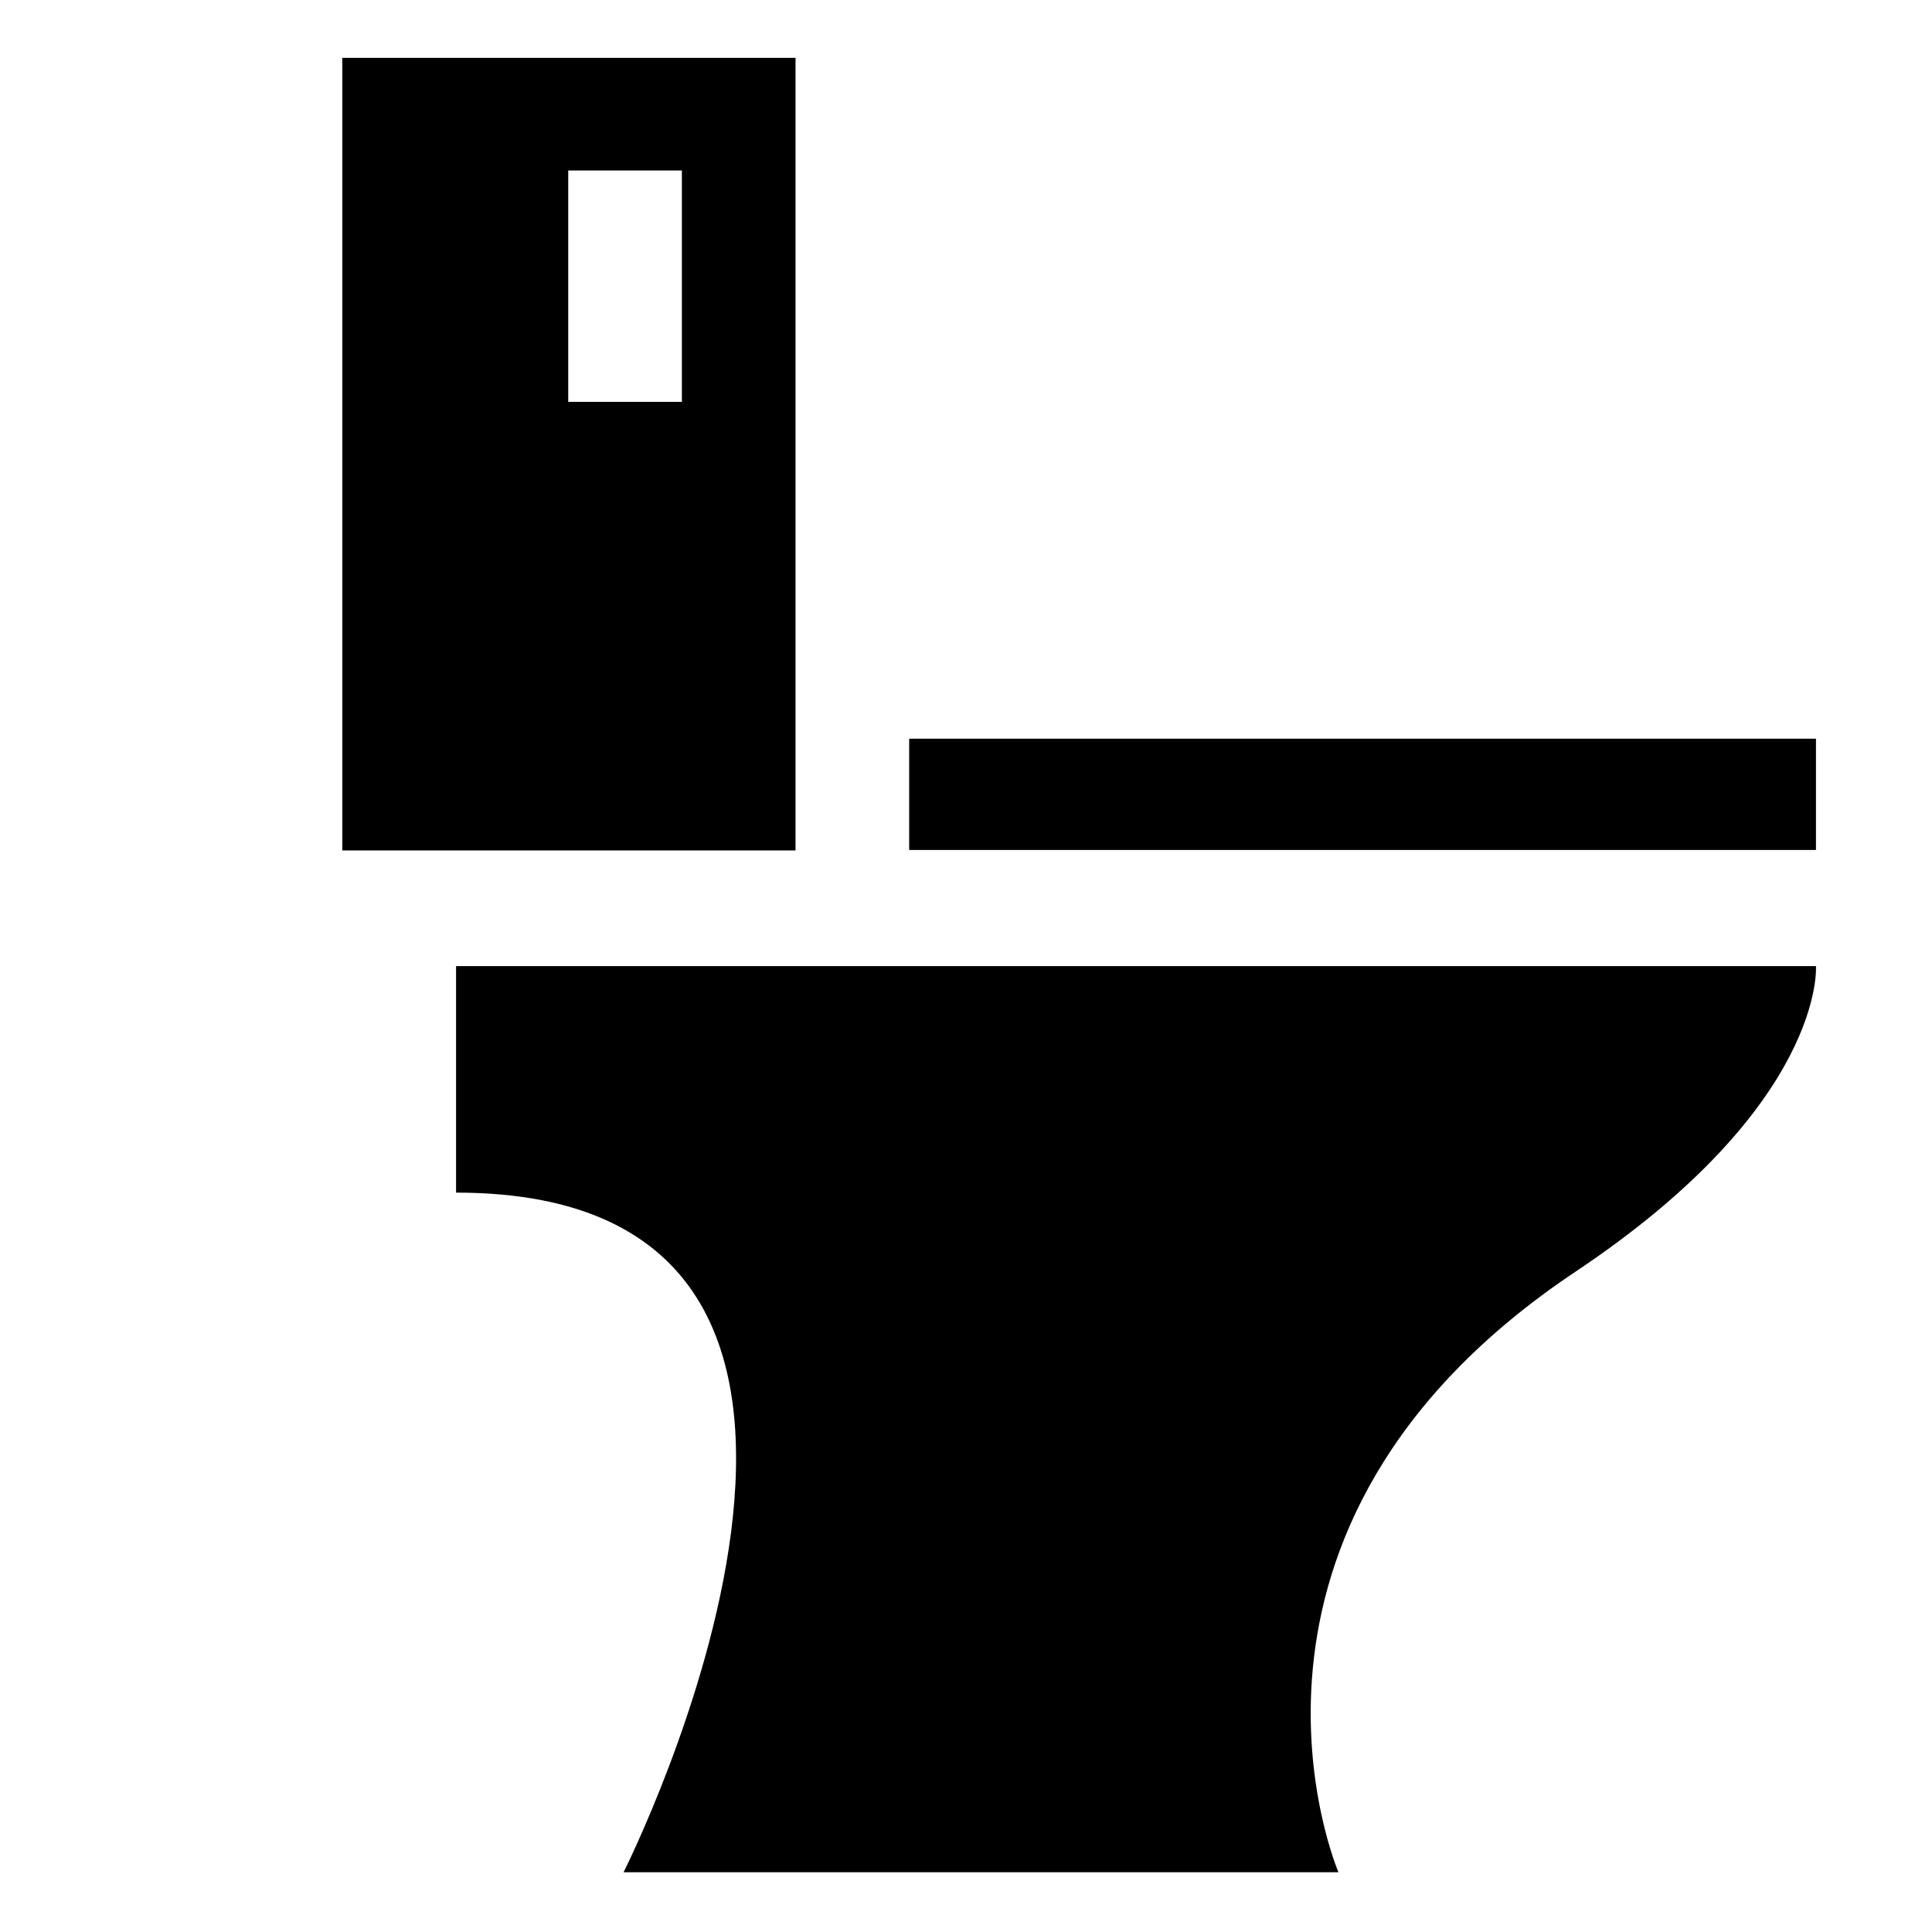 <svg xmlns="http://www.w3.org/2000/svg" width="512" height="512" viewBox="0 0 17 16"><path fill="#000000" fill-rule="evenodd" d="M11.777 15.974h-6.29s3.013-5.98-1.474-5.98V8.001h11.966s.087 1.217-2.112 2.686c-3.387 2.26-2.09 5.287-2.09 5.287zM8 6h7.979v.979H8zM3.012.009v6.974H7V.009H3.012zM6 3.036H5V1h1v2.036z"/></svg>